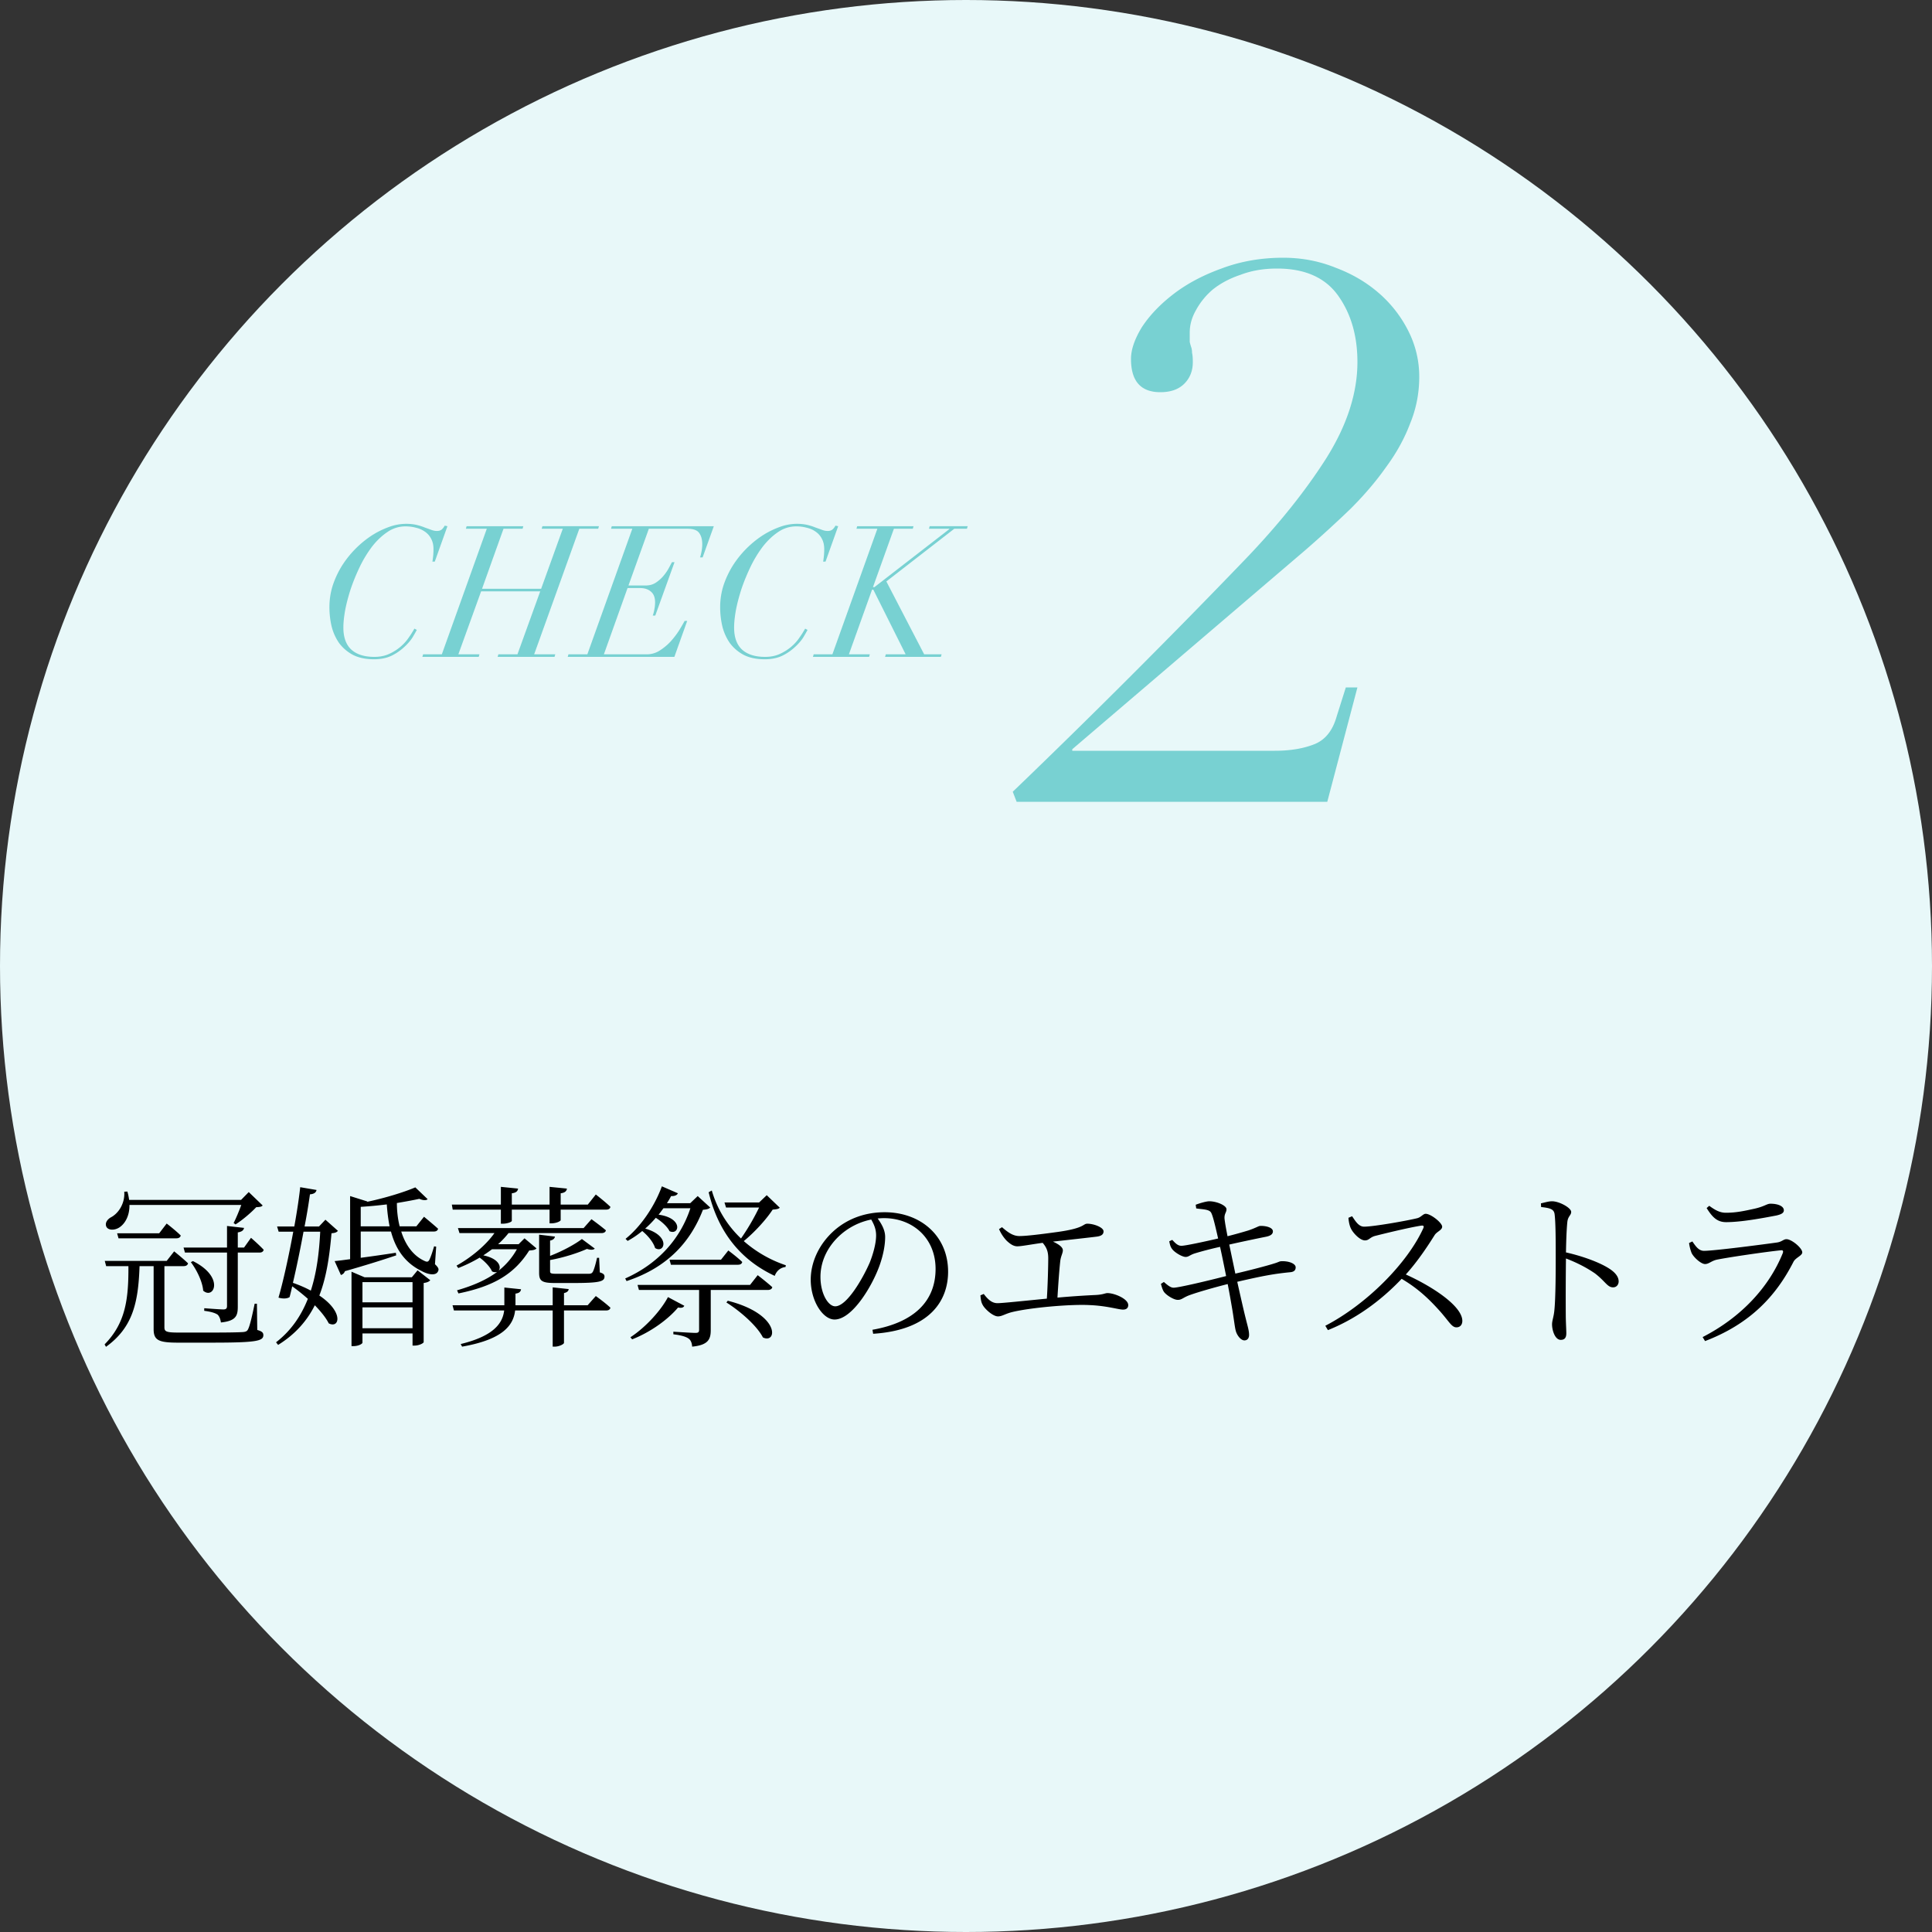 <svg xmlns="http://www.w3.org/2000/svg" width="200" height="200" fill="none"><rect width="100%" height="100%" fill="#333333" stroke="none"/><circle cx="100" cy="100" r="100" fill="#E8F8F9"/><path fill="#000" d="M24.616 129.666v5.598c0 .936-.18 1.476-1.746 1.638-.054-.342-.144-.612-.342-.81-.27-.18-.684-.306-1.386-.396v-.27s1.62.126 1.98.126c.288 0 .378-.108.378-.36v-5.526h-4.356l-.144-.522h4.5v-2.232l1.764.198c-.054.252-.216.396-.648.468v1.566h.648l.72-1.008s.828.72 1.314 1.242c-.054.198-.198.288-.45.288h-2.232Zm-4.86.99.216-.108c3.33 1.656 2.16 4.032 1.062 3.06-.072-.954-.702-2.196-1.278-2.952Zm5.22-5.922H13.402c.018 1.206-.522 1.998-1.062 2.34-.486.306-1.134.306-1.332-.09-.162-.378.09-.738.45-.954.792-.396 1.494-1.44 1.404-2.664l.324-.018c.09.306.144.594.18.864h11.592l.792-.81 1.44 1.386c-.108.144-.324.162-.666.18-.522.558-1.422 1.332-2.142 1.782l-.198-.144c.252-.486.576-1.26.792-1.872Zm-12.852 2.934h4.356l.774-1.008s.918.702 1.458 1.242c-.054.198-.216.288-.45.288h-5.994l-.144-.522Zm14.472 7.29.036 2.718c.486.144.63.27.63.54 0 .612-.738.774-5.382.774h-3.456c-2.016 0-2.52-.252-2.52-1.404v-6.516h-1.458c-.126 3.78-.702 6.354-3.474 8.352l-.144-.252c2.178-2.214 2.484-4.698 2.466-8.1H10.99l-.144-.54h6.408l.774-.99s.882.702 1.44 1.242c-.054.198-.216.288-.468.288h-1.98V137.388c0 .432.144.558 1.422.558h3.474c1.566 0 2.754-.018 3.258-.054.342-.036.432-.126.522-.324.18-.378.396-1.296.666-2.61h.234Zm6.552-7.452H31.42c-.324 1.764-.72 3.69-1.098 5.292.72.252 1.332.522 1.854.81.612-1.89.864-3.96.972-6.102Zm.54-1.242 1.296 1.152c-.144.162-.288.216-.666.252-.198 2.232-.486 4.446-1.26 6.444 2.556 1.71 2.088 3.456.972 2.88-.288-.576-.81-1.224-1.44-1.872-.792 1.584-1.998 2.988-3.798 4.104l-.216-.27c1.584-1.224 2.61-2.772 3.294-4.5a20.419 20.419 0 0 0-1.62-1.296c-.09.396-.18.774-.27 1.116-.234.162-.684.198-1.152.054.45-1.512 1.062-4.266 1.53-6.822h-1.512l-.162-.54h1.782c.288-1.584.504-3.06.612-4.068l1.692.288c-.054.234-.216.414-.684.45a60.83 60.83 0 0 1-.558 3.33h1.494l.666-.702Zm3.834 11.232h5.184v-2.16h-5.184v2.16Zm5.184-4.77h-5.184v2.088h5.184v-2.088Zm-.072-.504.594-.72 1.314 1.026c-.126.144-.306.234-.684.288v6.12c0 .09-.432.36-.972.36h-.18v-1.26h-5.184v.954c0 .108-.378.36-.954.36h-.18v-7.704l1.35.576h4.896Zm-5.292-5.274h2.988a17.726 17.726 0 0 1-.288-2.268c-.882.108-1.8.198-2.7.252v2.016Zm7.812 2.106-.126 1.818c.378.36.432.522.306.756-.234.468-1.044.306-1.692-.054-1.764-.864-2.7-2.322-3.168-4.086h-3.132v2.718c1.098-.144 2.358-.324 3.636-.522l.036.27c-1.224.414-2.97.972-5.31 1.638a.602.602 0 0 1-.414.396l-.648-1.44c.378-.036.936-.108 1.602-.198v-6.534l1.782.558-.018.036c1.89-.396 3.852-1.008 4.986-1.494l1.278 1.224c-.162.144-.486.126-.864-.036-.666.144-1.458.288-2.322.432 0 .81.09 1.638.288 2.412h1.728l.792-.99s.9.738 1.458 1.242c-.054.198-.198.288-.45.288h-3.366c.432 1.368 1.224 2.52 2.448 3.06.234.108.36.072.468-.144.144-.288.324-.828.486-1.386l.216.036Zm6.696-3.834h-4.986l-.09-.522h5.076v-1.836l1.782.18c-.036.252-.18.432-.648.486v1.17h3.906v-1.836l1.8.18c-.036.252-.198.432-.648.486v1.17h2.808l.828-1.044s.954.738 1.512 1.278c-.036.198-.198.288-.45.288h-4.698v1.08c0 .108-.396.324-.954.342h-.198v-1.422h-3.906v1.152c0 .126-.468.306-.954.306h-.18v-1.458Zm3.96 2.592 1.638.198c-.036.216-.216.36-.504.414v1.584c1.278-.486 2.592-1.206 3.294-1.746l1.332.99c-.126.144-.414.162-.81.036-.918.414-2.412.9-3.816 1.152v1.134c0 .234.054.288.684.288h3.366c.198-.018.27-.054.36-.18.126-.198.306-.81.45-1.476h.216l.072 1.512c.378.108.486.234.486.432 0 .522-.54.666-3.258.666h-1.89c-1.368 0-1.62-.234-1.62-1.062v-3.942Zm-2.304 1.512h-2.574c-.288.216-.594.432-.9.63 1.656.342 1.89 1.224 1.584 1.584a7.307 7.307 0 0 0 1.89-2.214Zm6.912-2.196.81-.918s.9.648 1.494 1.152c-.036.198-.216.288-.468.288h-9.612a9.308 9.308 0 0 1-1.08 1.152h2.124l.612-.612 1.242 1.044c-.126.144-.36.198-.756.216-1.53 2.412-3.618 3.69-7.326 4.446l-.144-.324c1.674-.486 3.042-1.08 4.158-1.908a.654.654 0 0 1-.54-.054c-.198-.468-.756-1.044-1.278-1.422-.72.432-1.476.792-2.214 1.08l-.18-.252c1.494-.828 3.042-2.106 3.924-3.366h-3.618l-.162-.522h13.014Zm.414 7.992.846-.954s.936.666 1.512 1.206c-.036.198-.198.288-.45.288h-4.356v3.348c0 .144-.522.396-.954.396h-.216v-3.744h-3.888c-.18 1.548-1.278 3.006-5.49 3.744l-.144-.27c3.33-.81 4.338-2.088 4.5-3.474H46.99l-.144-.54h5.364v-1.836l1.728.18c-.036.234-.162.396-.576.45v1.206h3.852v-1.854l1.656.18c-.018.198-.162.342-.486.414v1.26h2.448Zm11.394-11.304 1.296 1.188c-.144.144-.342.198-.756.234-1.26 3.258-3.6 5.958-7.902 7.38l-.144-.27c3.474-1.548 5.724-4.158 6.75-7.272h-2.79c-.162.216-.324.45-.504.666 2.592.36 2.142 2.178 1.134 1.71-.234-.486-.846-1.026-1.422-1.386-.342.396-.702.774-1.098 1.116 2.682.756 1.998 2.628 1.026 2.016-.18-.612-.756-1.296-1.332-1.764a9.32 9.32 0 0 1-1.512 1.026l-.216-.216c1.512-1.206 2.97-3.276 3.762-5.436l1.656.72c-.09.198-.324.306-.702.288a7.85 7.85 0 0 1-.432.738h2.412l.774-.738Zm-2.772 7.11-.144-.522h5.328l.756-.954s.9.666 1.44 1.188c-.036.198-.198.288-.45.288h-6.93Zm-.306 3.348 1.692.9c-.09.18-.252.252-.648.18-.99 1.188-2.808 2.538-4.752 3.294l-.18-.216c1.602-1.044 3.168-2.79 3.888-4.158Zm6.048.558.144-.18c5.508 1.404 5.112 4.518 3.636 3.798-.648-1.26-2.43-2.772-3.78-3.618Zm2.448-1.818.792-1.008s.936.72 1.512 1.242c-.036.198-.234.288-.45.288h-5.922v4.158c0 .936-.252 1.548-1.926 1.71-.018-.342-.126-.666-.36-.828-.27-.198-.72-.342-1.584-.45v-.27s1.89.126 2.286.126c.306 0 .378-.09.378-.324v-4.122h-6.228l-.144-.522h11.646Zm1.728-9.288 1.35 1.296c-.144.144-.36.162-.738.198-.666 1.026-1.872 2.34-2.988 3.258a12.763 12.763 0 0 0 4.356 2.502l-.036.18c-.504.054-.918.378-1.116.918-3.474-1.62-5.832-4.464-6.84-8.658l.324-.18a11.088 11.088 0 0 0 3.024 4.968 23.193 23.193 0 0 0 1.872-3.204h-3.42l-.162-.522h3.582l.792-.756Zm11.322 4.176c0-.648-.198-1.116-.504-1.656a6.847 6.847 0 0 0-3.402 1.782c-1.152 1.116-1.854 2.574-1.854 4.158 0 1.728.792 3.042 1.53 3.042 1.188 0 2.844-2.844 3.582-4.554.342-.864.648-1.962.648-2.772Zm-.306 10.17-.072-.414c4.41-.774 6.534-3.042 6.534-6.3 0-3.204-2.376-5.256-5.346-5.256-.216 0-.432.018-.648.036.414.576.774 1.206.774 1.908 0 .864-.198 1.872-.558 2.898-.756 2.16-2.844 5.652-4.68 5.652-1.206 0-2.466-1.908-2.466-4.122 0-1.818.864-3.69 2.394-5.058 1.476-1.314 3.33-1.926 5.256-1.926 3.708 0 6.57 2.43 6.57 6.156 0 2.988-1.872 6.048-7.758 6.426Zm13.032-10.836.306-.198c.576.504 1.116.918 1.8.918.72 0 2.196-.18 4.014-.432 2.808-.396 2.538-.846 3.024-.846.666 0 1.674.378 1.674.792 0 .27-.162.468-.666.54-.684.09-2.97.342-4.572.522.558.252 1.026.558 1.026.9 0 .306-.216.612-.27 1.134-.09.774-.216 2.484-.288 3.762a91.036 91.036 0 0 1 3.942-.27c.774-.036 1.008-.198 1.224-.198.738 0 2.16.594 2.16 1.242 0 .306-.198.468-.54.468-.468 0-1.656-.396-3.474-.468-1.962-.108-6.21.27-8.064.738-.684.18-.99.432-1.404.432-.54 0-1.386-.792-1.584-1.188-.144-.252-.198-.522-.234-.99l.342-.144c.378.486.792.954 1.422.954.522 0 2.682-.234 5.112-.468.09-1.332.144-3.366.144-4.176 0-.72-.18-1.134-.576-1.602-1.206.162-2.196.36-2.628.36-.414 0-.774-.27-1.116-.594a4.112 4.112 0 0 1-.774-1.188Zm20.412-2.142-.054-.378c.468-.18 1.116-.36 1.404-.36.774 0 1.764.432 1.782.81.018.342-.252.468-.198 1.026.072.576.162 1.026.306 1.782a48.84 48.84 0 0 0 2.142-.594c.756-.252 1.044-.45 1.206-.468.522-.036 1.35.126 1.35.558 0 .306-.27.468-.72.558-.99.198-2.7.558-3.798.81.216 1.026.432 2.052.63 3.006 1.422-.324 3.33-.828 3.942-1.026.504-.144.594-.234.756-.252.81-.054 1.548.234 1.548.63 0 .234-.108.468-.576.504-1.638.162-2.754.36-5.472.99.378 1.692.702 3.114.882 3.816.198.81.342 1.224.342 1.692 0 .27-.126.558-.486.558-.378 0-.792-.558-.9-1.026-.09-.306-.216-1.422-.396-2.43-.108-.63-.252-1.476-.432-2.376-1.278.324-2.952.792-3.906 1.134-.666.234-.846.504-1.242.504-.378.018-1.134-.432-1.422-.792-.144-.18-.234-.468-.342-.864l.306-.198c.468.414.738.594 1.008.594.522 0 3.636-.738 5.436-1.206-.234-1.17-.468-2.322-.63-3.024-.972.216-1.926.468-2.628.684-.504.162-.612.36-.936.36-.36 0-1.152-.468-1.404-.828-.162-.216-.216-.414-.288-.792l.306-.144c.288.288.54.612.954.612.396 0 2.322-.414 3.798-.756-.252-1.098-.522-2.304-.72-2.664-.198-.378-.918-.342-1.548-.45Zm15.758.972.378-.162c.306.432.648 1.08 1.242 1.08.99 0 4.536-.63 5.526-.882.378-.108.594-.45.846-.45.54 0 1.71.936 1.71 1.332 0 .36-.54.504-.774.864-.612.972-1.674 2.628-2.988 4.086 2.898 1.314 5.85 3.312 5.85 4.806 0 .36-.198.666-.612.666-.486 0-.738-.576-1.692-1.656-1.206-1.35-2.358-2.412-3.978-3.366-1.656 1.746-4.212 3.942-7.632 5.31l-.27-.45c4.23-2.196 8.478-6.426 10.152-10.116.09-.234-.018-.27-.216-.252-1.278.198-3.78.81-4.77 1.062-.558.144-.63.468-1.062.468-.522 0-1.242-.774-1.458-1.242-.108-.216-.216-.594-.252-1.098Zm19.944-1.116-.018-.378c.468-.108.81-.216 1.152-.216.756 0 1.98.684 1.98 1.098 0 .36-.324.432-.396 1.026-.09.864-.126 2.178-.144 3.168 1.746.396 3.456 1.026 4.446 1.656.54.342 1.008.792 1.008 1.35 0 .306-.198.612-.576.612-.594 0-.792-.612-1.872-1.44-.81-.558-1.782-1.08-3.006-1.548a324.744 324.744 0 0 0-.018 6.102c.018.792.054 1.332.054 1.638 0 .468-.18.684-.576.684-.594 0-.9-.99-.9-1.602 0-.396.162-.72.234-1.404.144-1.332.144-4.284.144-5.652 0-1.44 0-3.402-.108-4.302-.054-.576-.45-.684-1.404-.792Zm15.57 4.734a4.351 4.351 0 0 1-.252-1.008l.342-.162c.378.558.684.972 1.206.972 1.062 0 6.3-.684 7.56-.864.504-.072.666-.342.972-.342.54 0 1.638.918 1.638 1.368 0 .342-.702.54-.918.99-1.8 3.528-4.482 6.408-9.144 8.19l-.252-.414c3.996-2.052 6.876-5.166 8.298-8.694.072-.216.018-.324-.216-.288-1.458.144-5.4.72-6.624.972-.558.126-.81.45-1.206.45-.432 0-1.224-.738-1.404-1.17Zm9.558-4.392c0 .252-.216.414-.792.54-1.332.252-3.582.684-5.184.684-.918 0-1.422-.504-2.016-1.458l.27-.234c.684.504 1.152.72 1.728.72 1.116 0 2.016-.216 2.934-.414 1.062-.234 1.296-.522 1.674-.522.774 0 1.386.252 1.386.684Z"/><path fill="#2DB8B7" fill-opacity=".6" d="M45.008 58.139h-.247c.025-.127.05-.31.076-.551.025-.24.038-.488.038-.741 0-.405-.076-.754-.228-1.045a1.985 1.985 0 0 0-.627-.741 2.52 2.52 0 0 0-.912-.418 4.135 4.135 0 0 0-1.14-.152 3.26 3.26 0 0 0-1.843.57c-.57.38-1.096.874-1.577 1.482a12.194 12.194 0 0 0-1.273 2.071c-.367.76-.684 1.526-.95 2.299-.253.773-.45 1.514-.589 2.223-.127.71-.19 1.317-.19 1.824 0 1.026.279 1.792.836 2.299.557.494 1.349.741 2.375.741.57 0 1.077-.101 1.52-.304a5.03 5.03 0 0 0 1.178-.741c.342-.291.627-.608.855-.95a9.8 9.8 0 0 0 .589-.931l.247.133c-.076.152-.215.399-.418.741-.203.33-.488.665-.855 1.007a5.456 5.456 0 0 1-1.311.912c-.52.253-1.134.38-1.843.38-.861 0-1.59-.152-2.185-.456a4.308 4.308 0 0 1-1.425-1.216 5.243 5.243 0 0 1-.779-1.729 8.681 8.681 0 0 1-.228-1.995 7.4 7.4 0 0 1 .342-2.242c.24-.722.557-1.4.95-2.033a10.413 10.413 0 0 1 3.078-3.135 8.845 8.845 0 0 1 1.805-.893 5.232 5.232 0 0 1 1.748-.323c.418 0 .785.038 1.102.114.317.076.595.165.836.266.253.089.481.171.684.247.203.076.399.114.589.114.203 0 .367-.05.494-.152.127-.114.228-.247.304-.399l.285.057-1.311 3.667ZM43.8 67.734h1.938l4.655-12.996h-2.166l.076-.266h5.871l-.076.266h-1.976L49.9 60.951h6.118l2.242-6.213h-2.185l.076-.266h5.852l-.076.266H59.97l-4.674 12.996h2.185l-.076.266h-5.89l.076-.266h1.976l2.356-6.517h-6.118l-2.356 6.517h2.185l-.076.266h-5.833l.076-.266Zm21.658-12.996h-2.204l.076-.266h10.564l-1.159 3.23h-.266c.051-.14.102-.342.152-.608.051-.266.076-.52.076-.76 0-.469-.1-.849-.304-1.14-.202-.304-.608-.456-1.216-.456h-4.009l-2.109 5.871h1.786c.406 0 .76-.101 1.064-.304.317-.215.583-.456.798-.722a4.88 4.88 0 0 0 .551-.817c.14-.266.241-.456.304-.57h.266l-1.995 5.529h-.266c.064-.152.12-.361.171-.627.051-.266.076-.52.076-.76 0-.481-.139-.842-.418-1.083-.278-.253-.658-.38-1.14-.38h-1.292l-2.45 6.859h4.445a2.46 2.46 0 0 0 1.406-.437c.444-.291.83-.627 1.16-1.007.341-.393.626-.779.854-1.159.228-.38.393-.665.494-.855h.266L69.81 68H58.77l.076-.266h1.957l4.655-12.996Zm20 3.401h-.248c.026-.127.05-.31.076-.551.026-.24.038-.488.038-.741 0-.405-.076-.754-.228-1.045a1.985 1.985 0 0 0-.627-.741 2.52 2.52 0 0 0-.912-.418 4.133 4.133 0 0 0-1.14-.152 3.26 3.26 0 0 0-1.843.57c-.57.38-1.095.874-1.577 1.482a12.2 12.2 0 0 0-1.273 2.071c-.367.76-.684 1.526-.95 2.299-.253.773-.45 1.514-.589 2.223-.126.71-.19 1.317-.19 1.824 0 1.026.279 1.792.836 2.299.558.494 1.35.741 2.375.741.57 0 1.077-.101 1.52-.304.444-.203.836-.45 1.178-.741.342-.291.627-.608.855-.95a9.8 9.8 0 0 0 .59-.931l.246.133c-.076.152-.215.399-.418.741-.202.33-.487.665-.855 1.007a5.452 5.452 0 0 1-1.31.912c-.52.253-1.134.38-1.844.38-.861 0-1.59-.152-2.185-.456a4.31 4.31 0 0 1-1.425-1.216 5.245 5.245 0 0 1-.779-1.729 8.681 8.681 0 0 1-.228-1.995 7.4 7.4 0 0 1 .342-2.242c.24-.722.558-1.4.95-2.033a10.417 10.417 0 0 1 3.078-3.135 8.847 8.847 0 0 1 1.805-.893 5.232 5.232 0 0 1 1.748-.323c.418 0 .786.038 1.102.114.317.076.596.165.836.266.254.089.482.171.684.247.203.076.4.114.59.114.202 0 .367-.05.493-.152.127-.114.228-.247.304-.399l.285.057-1.31 3.667Zm4.948 2.907h-.134l-2.394 6.688h2.166L89.97 68h-5.814l.076-.266h1.938l4.654-12.996h-2.165l.076-.266h5.833l-.076.266h-1.957l-2.166 6.042h.151l7.752-6.004v-.038h-2.109l.076-.266h3.934l-.076.266h-1.312l-7.03 5.453 3.914 7.543h1.805l-.076.266h-5.776l.077-.266h2.052l-3.344-6.688ZM105.24 83l-.4-1.04a861.485 861.485 0 0 0 24.24-24.24c3.36-3.52 6.107-6.96 8.24-10.32 2.133-3.413 3.2-6.72 3.2-9.92 0-2.72-.667-5.013-2-6.88s-3.44-2.8-6.32-2.8c-1.387 0-2.64.213-3.76.64-1.12.373-2.08.88-2.88 1.52a7.474 7.474 0 0 0-1.76 2.16c-.427.747-.64 1.52-.64 2.32v.96c.053.213.107.4.16.56.053.16.08.347.08.56.053.213.08.533.08.96 0 .907-.293 1.653-.88 2.24-.587.587-1.413.88-2.48.88-2.027 0-3.04-1.147-3.04-3.44 0-.96.373-2.053 1.12-3.28.8-1.227 1.893-2.373 3.28-3.44 1.387-1.067 3.04-1.947 4.96-2.64 1.973-.747 4.107-1.12 6.4-1.12 1.92 0 3.733.347 5.44 1.04 1.707.64 3.2 1.52 4.48 2.64a12.742 12.742 0 0 1 3.04 3.92 10.414 10.414 0 0 1 1.12 4.72c0 1.707-.32 3.333-.96 4.88-.587 1.547-1.413 3.04-2.48 4.48-1.013 1.44-2.24 2.88-3.68 4.32a126.17 126.17 0 0 1-4.64 4.24L111 77.56v.16h20.96c1.547 0 2.88-.213 4-.64 1.173-.427 1.973-1.387 2.4-2.88l.96-3.04h1.2L137.4 83h-32.16Z"/></svg>